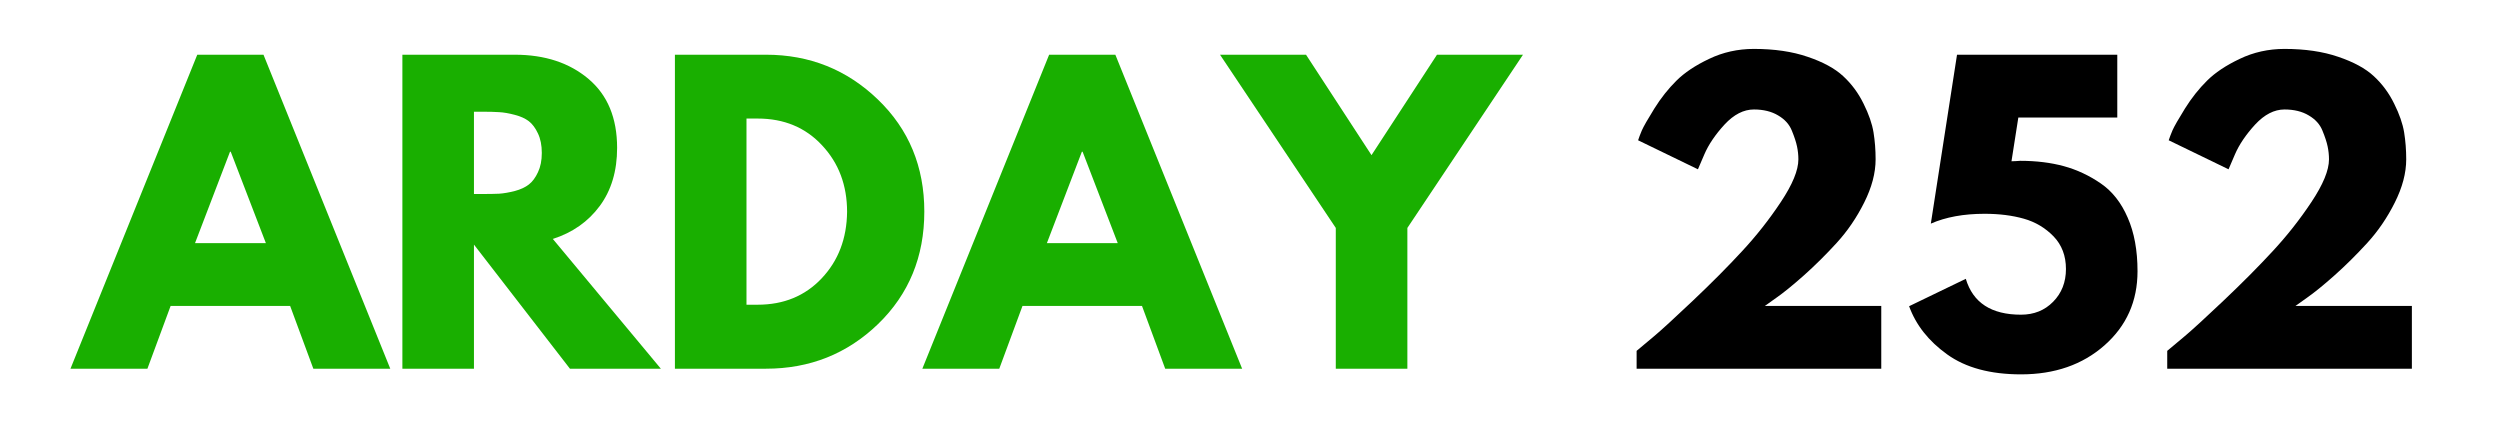 <svg xmlns="http://www.w3.org/2000/svg" xmlns:xlink="http://www.w3.org/1999/xlink" width="350" viewBox="0 0 262.5 45" height="60" preserveAspectRatio="xMidYMid meet"><defs><g></g></defs><g fill="#271abd" fill-opacity="1"><g transform="translate(181.798, 35.44)"><g><path d="M 0.609 -0.5 L 0.609 -0.438 L 0.5 -0.438 L 0.469 -0.281 L 0.594 -0.281 L 0.594 -0.219 L 0.453 -0.219 L 0.422 0 L 0.359 0 L 0.391 -0.219 L 0.219 -0.219 L 0.188 0 L 0.109 0 L 0.156 -0.219 L 0.047 -0.219 L 0.047 -0.281 L 0.156 -0.281 L 0.188 -0.438 L 0.078 -0.438 L 0.078 -0.5 L 0.203 -0.5 L 0.234 -0.719 L 0.312 -0.719 L 0.281 -0.5 L 0.438 -0.5 L 0.469 -0.719 L 0.547 -0.719 L 0.516 -0.5 Z M 0.234 -0.281 L 0.406 -0.281 L 0.422 -0.438 L 0.266 -0.438 Z M 0.234 -0.281 "></path></g></g></g><g fill="#271abd" fill-opacity="1"><g transform="translate(182.456, 35.44)"><g><path d="M 0.047 -0.031 C 0.047 -0.07 0.047 -0.102 0.047 -0.125 C 0.055 -0.156 0.07 -0.18 0.094 -0.203 C 0.113 -0.223 0.148 -0.25 0.203 -0.281 L 0.281 -0.328 C 0.312 -0.348 0.332 -0.367 0.344 -0.391 C 0.363 -0.41 0.379 -0.43 0.391 -0.453 C 0.398 -0.473 0.406 -0.492 0.406 -0.516 C 0.406 -0.555 0.395 -0.586 0.375 -0.609 C 0.352 -0.641 0.316 -0.656 0.266 -0.656 C 0.234 -0.656 0.203 -0.645 0.172 -0.625 C 0.141 -0.602 0.113 -0.578 0.094 -0.547 L 0.031 -0.594 C 0.062 -0.633 0.094 -0.664 0.125 -0.688 C 0.164 -0.707 0.211 -0.719 0.266 -0.719 C 0.316 -0.719 0.359 -0.707 0.391 -0.688 C 0.43 -0.676 0.457 -0.656 0.469 -0.625 C 0.488 -0.594 0.5 -0.555 0.5 -0.516 C 0.5 -0.484 0.488 -0.453 0.469 -0.422 C 0.457 -0.398 0.438 -0.375 0.406 -0.344 C 0.383 -0.32 0.359 -0.301 0.328 -0.281 L 0.25 -0.219 C 0.219 -0.195 0.191 -0.176 0.172 -0.156 C 0.16 -0.145 0.148 -0.129 0.141 -0.109 C 0.129 -0.098 0.125 -0.082 0.125 -0.062 L 0.5 -0.062 L 0.5 0 L 0.047 0 Z M 0.047 -0.031 "></path></g></g></g><g fill="#271abd" fill-opacity="1"><g transform="translate(183.001, 35.44)"><g><path d="M 0.188 0 L 0.109 0 L 0.375 -0.625 L 0.375 -0.641 L 0.031 -0.641 L 0.031 -0.719 L 0.469 -0.719 L 0.469 -0.641 Z M 0.188 0 "></path></g></g></g><g fill="#271abd" fill-opacity="1"><g transform="translate(183.491, 35.44)"><g><path d="M 0.047 0 L 0.047 -0.062 L 0.25 -0.062 L 0.25 -0.609 L 0.234 -0.625 C 0.203 -0.602 0.172 -0.586 0.141 -0.578 C 0.117 -0.566 0.094 -0.562 0.062 -0.562 L 0.062 -0.641 C 0.094 -0.641 0.125 -0.645 0.156 -0.656 C 0.195 -0.676 0.234 -0.695 0.266 -0.719 L 0.328 -0.719 L 0.328 -0.062 L 0.5 -0.062 L 0.5 0 Z M 0.047 0 "></path></g></g></g><g fill="#271abd" fill-opacity="1"><g transform="translate(184.021, 35.44)"><g><path d="M 0.219 0.016 C 0.164 0.016 0.125 0 0.094 -0.031 C 0.062 -0.062 0.047 -0.102 0.047 -0.156 C 0.047 -0.188 0.051 -0.211 0.062 -0.234 C 0.082 -0.254 0.102 -0.27 0.125 -0.281 C 0.156 -0.301 0.195 -0.312 0.25 -0.312 C 0.281 -0.32 0.305 -0.328 0.328 -0.328 C 0.348 -0.336 0.363 -0.348 0.375 -0.359 C 0.383 -0.367 0.391 -0.383 0.391 -0.406 C 0.391 -0.426 0.379 -0.441 0.359 -0.453 C 0.336 -0.473 0.312 -0.484 0.281 -0.484 C 0.238 -0.484 0.207 -0.473 0.188 -0.453 C 0.164 -0.441 0.145 -0.426 0.125 -0.406 L 0.109 -0.406 L 0.078 -0.453 C 0.098 -0.484 0.125 -0.504 0.156 -0.516 C 0.188 -0.535 0.227 -0.547 0.281 -0.547 C 0.344 -0.547 0.391 -0.531 0.422 -0.5 C 0.453 -0.477 0.469 -0.441 0.469 -0.391 L 0.469 -0.109 C 0.469 -0.078 0.477 -0.062 0.5 -0.062 C 0.508 -0.062 0.52 -0.062 0.531 -0.062 L 0.547 -0.016 C 0.535 -0.004 0.523 0 0.516 0 C 0.504 0 0.492 0 0.484 0 C 0.453 0 0.43 -0.004 0.422 -0.016 C 0.41 -0.023 0.398 -0.047 0.391 -0.078 L 0.375 -0.078 C 0.363 -0.047 0.344 -0.02 0.312 0 C 0.289 0.008 0.258 0.016 0.219 0.016 Z M 0.234 -0.047 C 0.266 -0.047 0.289 -0.051 0.312 -0.062 C 0.332 -0.082 0.348 -0.102 0.359 -0.125 C 0.379 -0.156 0.391 -0.188 0.391 -0.219 L 0.391 -0.281 L 0.375 -0.297 C 0.363 -0.285 0.348 -0.273 0.328 -0.266 C 0.316 -0.266 0.297 -0.258 0.266 -0.25 C 0.234 -0.25 0.207 -0.242 0.188 -0.234 C 0.164 -0.223 0.148 -0.211 0.141 -0.203 C 0.141 -0.191 0.141 -0.176 0.141 -0.156 C 0.141 -0.125 0.145 -0.098 0.156 -0.078 C 0.176 -0.055 0.203 -0.047 0.234 -0.047 Z M 0.234 -0.047 "></path></g></g></g><g fill="#271abd" fill-opacity="1"><g transform="translate(184.575, 35.44)"><g><path d="M 0.359 0.016 C 0.316 0.016 0.281 0.008 0.25 0 C 0.219 -0.02 0.195 -0.047 0.188 -0.078 L 0.172 -0.078 L 0.172 0 L 0.094 0 L 0.094 -0.75 L 0.172 -0.75 L 0.172 -0.453 L 0.188 -0.453 C 0.227 -0.516 0.285 -0.547 0.359 -0.547 C 0.398 -0.547 0.438 -0.535 0.469 -0.516 C 0.508 -0.492 0.535 -0.461 0.547 -0.422 C 0.566 -0.379 0.578 -0.328 0.578 -0.266 C 0.578 -0.203 0.566 -0.148 0.547 -0.109 C 0.535 -0.066 0.508 -0.035 0.469 -0.016 C 0.438 0.004 0.398 0.016 0.359 0.016 Z M 0.344 -0.062 C 0.445 -0.062 0.5 -0.129 0.5 -0.266 C 0.5 -0.336 0.484 -0.391 0.453 -0.422 C 0.43 -0.461 0.395 -0.484 0.344 -0.484 C 0.289 -0.484 0.25 -0.461 0.219 -0.422 C 0.188 -0.391 0.172 -0.336 0.172 -0.266 C 0.172 -0.203 0.188 -0.148 0.219 -0.109 C 0.25 -0.078 0.289 -0.062 0.344 -0.062 Z M 0.344 -0.062 "></path></g></g></g><g fill="#271abd" fill-opacity="1"><g transform="translate(185.213, 35.44)"><g><path d="M 0.281 0.016 C 0.238 0.016 0.195 0.004 0.156 -0.016 C 0.125 -0.035 0.098 -0.066 0.078 -0.109 C 0.066 -0.148 0.062 -0.203 0.062 -0.266 C 0.062 -0.328 0.07 -0.379 0.094 -0.422 C 0.113 -0.461 0.141 -0.492 0.172 -0.516 C 0.203 -0.535 0.238 -0.547 0.281 -0.547 C 0.32 -0.547 0.352 -0.539 0.375 -0.531 C 0.406 -0.52 0.43 -0.5 0.453 -0.469 L 0.469 -0.469 L 0.469 -0.75 L 0.547 -0.75 L 0.547 0 L 0.469 0 L 0.469 -0.078 L 0.453 -0.078 C 0.441 -0.055 0.422 -0.035 0.391 -0.016 C 0.359 0.004 0.32 0.016 0.281 0.016 Z M 0.297 -0.062 C 0.348 -0.062 0.391 -0.078 0.422 -0.109 C 0.453 -0.148 0.469 -0.203 0.469 -0.266 C 0.469 -0.336 0.453 -0.391 0.422 -0.422 C 0.391 -0.461 0.348 -0.484 0.297 -0.484 C 0.254 -0.484 0.219 -0.461 0.188 -0.422 C 0.156 -0.391 0.141 -0.336 0.141 -0.266 C 0.141 -0.129 0.191 -0.062 0.297 -0.062 Z M 0.297 -0.062 "></path></g></g></g><g fill="#19af00" fill-opacity="1"><g transform="translate(8.525, 38.714)"><g><path d="M 19.141 -32.969 L 32.453 0 L 24.375 0 L 21.938 -6.594 L 9.391 -6.594 L 6.953 0 L -1.125 0 L 12.188 -32.969 Z M 19.391 -13.188 L 15.703 -22.781 L 15.625 -22.781 L 11.953 -13.188 Z M 19.391 -13.188 "></path></g></g></g><g fill="#19af00" fill-opacity="1"><g transform="translate(39.859, 38.714)"><g><path d="M 2.391 -32.969 L 14.188 -32.969 C 17.352 -32.969 19.938 -32.117 21.938 -30.422 C 23.938 -28.734 24.938 -26.32 24.938 -23.188 C 24.938 -20.758 24.328 -18.723 23.109 -17.078 C 21.898 -15.441 20.258 -14.289 18.188 -13.625 L 29.531 0 L 19.984 0 L 9.906 -13.031 L 9.906 0 L 2.391 0 Z M 9.906 -18.344 L 10.797 -18.344 C 11.484 -18.344 12.066 -18.352 12.547 -18.375 C 13.023 -18.406 13.57 -18.5 14.188 -18.656 C 14.801 -18.82 15.297 -19.051 15.672 -19.344 C 16.047 -19.633 16.363 -20.062 16.625 -20.625 C 16.895 -21.188 17.031 -21.863 17.031 -22.656 C 17.031 -23.457 16.895 -24.141 16.625 -24.703 C 16.363 -25.266 16.047 -25.691 15.672 -25.984 C 15.297 -26.273 14.801 -26.5 14.188 -26.656 C 13.57 -26.82 13.023 -26.914 12.547 -26.938 C 12.066 -26.969 11.484 -26.984 10.797 -26.984 L 9.906 -26.984 Z M 9.906 -18.344 "></path></g></g></g><g fill="#19af00" fill-opacity="1"><g transform="translate(68.475, 38.714)"><g><path d="M 2.391 -32.969 L 11.953 -32.969 C 16.535 -32.969 20.453 -31.398 23.703 -28.266 C 26.953 -25.141 28.578 -21.219 28.578 -16.5 C 28.578 -11.758 26.957 -7.82 23.719 -4.688 C 20.477 -1.562 16.555 0 11.953 0 L 2.391 0 Z M 9.906 -6.719 L 11.078 -6.719 C 13.816 -6.719 16.055 -7.641 17.797 -9.484 C 19.547 -11.336 20.438 -13.664 20.469 -16.469 C 20.469 -19.258 19.594 -21.586 17.844 -23.453 C 16.102 -25.328 13.848 -26.266 11.078 -26.266 L 9.906 -26.266 Z M 9.906 -6.719 "></path></g></g></g><g fill="#19af00" fill-opacity="1"><g transform="translate(97.971, 38.714)"><g><path d="M 19.141 -32.969 L 32.453 0 L 24.375 0 L 21.938 -6.594 L 9.391 -6.594 L 6.953 0 L -1.125 0 L 12.188 -32.969 Z M 19.391 -13.188 L 15.703 -22.781 L 15.625 -22.781 L 11.953 -13.188 Z M 19.391 -13.188 "></path></g></g></g><g fill="#19af00" fill-opacity="1"><g transform="translate(129.305, 38.714)"><g><path d="M -1.203 -32.969 L 7.828 -32.969 L 14.703 -22.422 L 21.578 -32.969 L 30.609 -32.969 L 18.469 -14.781 L 18.469 0 L 10.953 0 L 10.953 -14.781 Z M -1.203 -32.969 "></path></g></g></g><g fill="#000000" fill-opacity="1"><g transform="translate(158.731, 38.714)"><g></g></g></g><g fill="#000000" fill-opacity="1"><g transform="translate(169.642, 38.714)"><g><path d="M 14.516 -27.219 C 13.441 -27.219 12.414 -26.691 11.438 -25.641 C 10.469 -24.586 9.758 -23.539 9.312 -22.5 L 8.641 -20.938 L 2.359 -23.984 C 2.441 -24.242 2.57 -24.586 2.75 -25.016 C 2.938 -25.441 3.375 -26.207 4.062 -27.312 C 4.758 -28.426 5.531 -29.398 6.375 -30.234 C 7.219 -31.078 8.363 -31.844 9.812 -32.531 C 11.258 -33.227 12.828 -33.578 14.516 -33.578 C 16.672 -33.578 18.551 -33.301 20.156 -32.75 C 21.77 -32.207 23.016 -31.531 23.891 -30.719 C 24.773 -29.906 25.488 -28.941 26.031 -27.828 C 26.582 -26.723 26.93 -25.719 27.078 -24.812 C 27.223 -23.914 27.297 -22.973 27.297 -21.984 C 27.297 -20.547 26.895 -19.031 26.094 -17.438 C 25.301 -15.852 24.336 -14.441 23.203 -13.203 C 22.066 -11.961 20.926 -10.832 19.781 -9.812 C 18.633 -8.789 17.66 -8 16.859 -7.438 L 15.672 -6.594 L 27.891 -6.594 L 27.891 0 L 2.203 0 L 2.203 -1.875 C 2.648 -2.25 3.258 -2.758 4.031 -3.406 C 4.812 -4.062 6.172 -5.305 8.109 -7.141 C 10.055 -8.984 11.773 -10.711 13.266 -12.328 C 14.766 -13.941 16.125 -15.664 17.344 -17.5 C 18.57 -19.344 19.188 -20.836 19.188 -21.984 C 19.188 -22.43 19.141 -22.879 19.047 -23.328 C 18.953 -23.785 18.77 -24.344 18.5 -25 C 18.238 -25.656 17.758 -26.188 17.062 -26.594 C 16.375 -27.008 15.523 -27.219 14.516 -27.219 Z M 14.516 -27.219 "></path></g></g></g><g fill="#000000" fill-opacity="1"><g transform="translate(199.737, 38.714)"><g><path d="M 0.719 -6.562 L 6.672 -9.438 C 7.422 -6.926 9.352 -5.672 12.469 -5.672 C 13.832 -5.672 14.957 -6.125 15.844 -7.031 C 16.738 -7.938 17.188 -9.082 17.188 -10.469 C 17.188 -11.852 16.754 -12.992 15.891 -13.891 C 15.023 -14.785 13.984 -15.406 12.766 -15.75 C 11.555 -16.094 10.18 -16.266 8.641 -16.266 C 6.453 -16.266 4.57 -15.922 3 -15.234 L 5.75 -32.969 L 22.578 -32.969 L 22.578 -26.375 L 12.188 -26.375 L 11.469 -21.781 C 11.551 -21.781 11.695 -21.785 11.906 -21.797 C 12.125 -21.816 12.285 -21.828 12.391 -21.828 C 14.066 -21.828 15.594 -21.641 16.969 -21.266 C 18.344 -20.891 19.633 -20.285 20.844 -19.453 C 22.051 -18.629 22.992 -17.43 23.672 -15.859 C 24.359 -14.297 24.703 -12.422 24.703 -10.234 C 24.703 -7.086 23.547 -4.492 21.234 -2.453 C 18.93 -0.422 16.008 0.594 12.469 0.594 C 9.25 0.594 6.664 -0.102 4.719 -1.5 C 2.77 -2.895 1.438 -4.582 0.719 -6.562 Z M 0.719 -6.562 "></path></g></g></g><g fill="#000000" fill-opacity="1"><g transform="translate(225.356, 38.714)"><g><path d="M 14.516 -27.219 C 13.441 -27.219 12.414 -26.691 11.438 -25.641 C 10.469 -24.586 9.758 -23.539 9.312 -22.5 L 8.641 -20.938 L 2.359 -23.984 C 2.441 -24.242 2.57 -24.586 2.75 -25.016 C 2.938 -25.441 3.375 -26.207 4.062 -27.312 C 4.758 -28.426 5.531 -29.398 6.375 -30.234 C 7.219 -31.078 8.363 -31.844 9.812 -32.531 C 11.258 -33.227 12.828 -33.578 14.516 -33.578 C 16.672 -33.578 18.551 -33.301 20.156 -32.75 C 21.77 -32.207 23.016 -31.531 23.891 -30.719 C 24.773 -29.906 25.488 -28.941 26.031 -27.828 C 26.582 -26.723 26.93 -25.719 27.078 -24.812 C 27.223 -23.914 27.297 -22.973 27.297 -21.984 C 27.297 -20.547 26.895 -19.031 26.094 -17.438 C 25.301 -15.852 24.336 -14.441 23.203 -13.203 C 22.066 -11.961 20.926 -10.832 19.781 -9.812 C 18.633 -8.789 17.66 -8 16.859 -7.438 L 15.672 -6.594 L 27.891 -6.594 L 27.891 0 L 2.203 0 L 2.203 -1.875 C 2.648 -2.25 3.258 -2.758 4.031 -3.406 C 4.812 -4.062 6.172 -5.305 8.109 -7.141 C 10.055 -8.984 11.773 -10.711 13.266 -12.328 C 14.766 -13.941 16.125 -15.664 17.344 -17.5 C 18.57 -19.344 19.188 -20.836 19.188 -21.984 C 19.188 -22.43 19.141 -22.879 19.047 -23.328 C 18.953 -23.785 18.77 -24.344 18.5 -25 C 18.238 -25.656 17.758 -26.188 17.062 -26.594 C 16.375 -27.008 15.523 -27.219 14.516 -27.219 Z M 14.516 -27.219 "></path></g></g></g></svg>